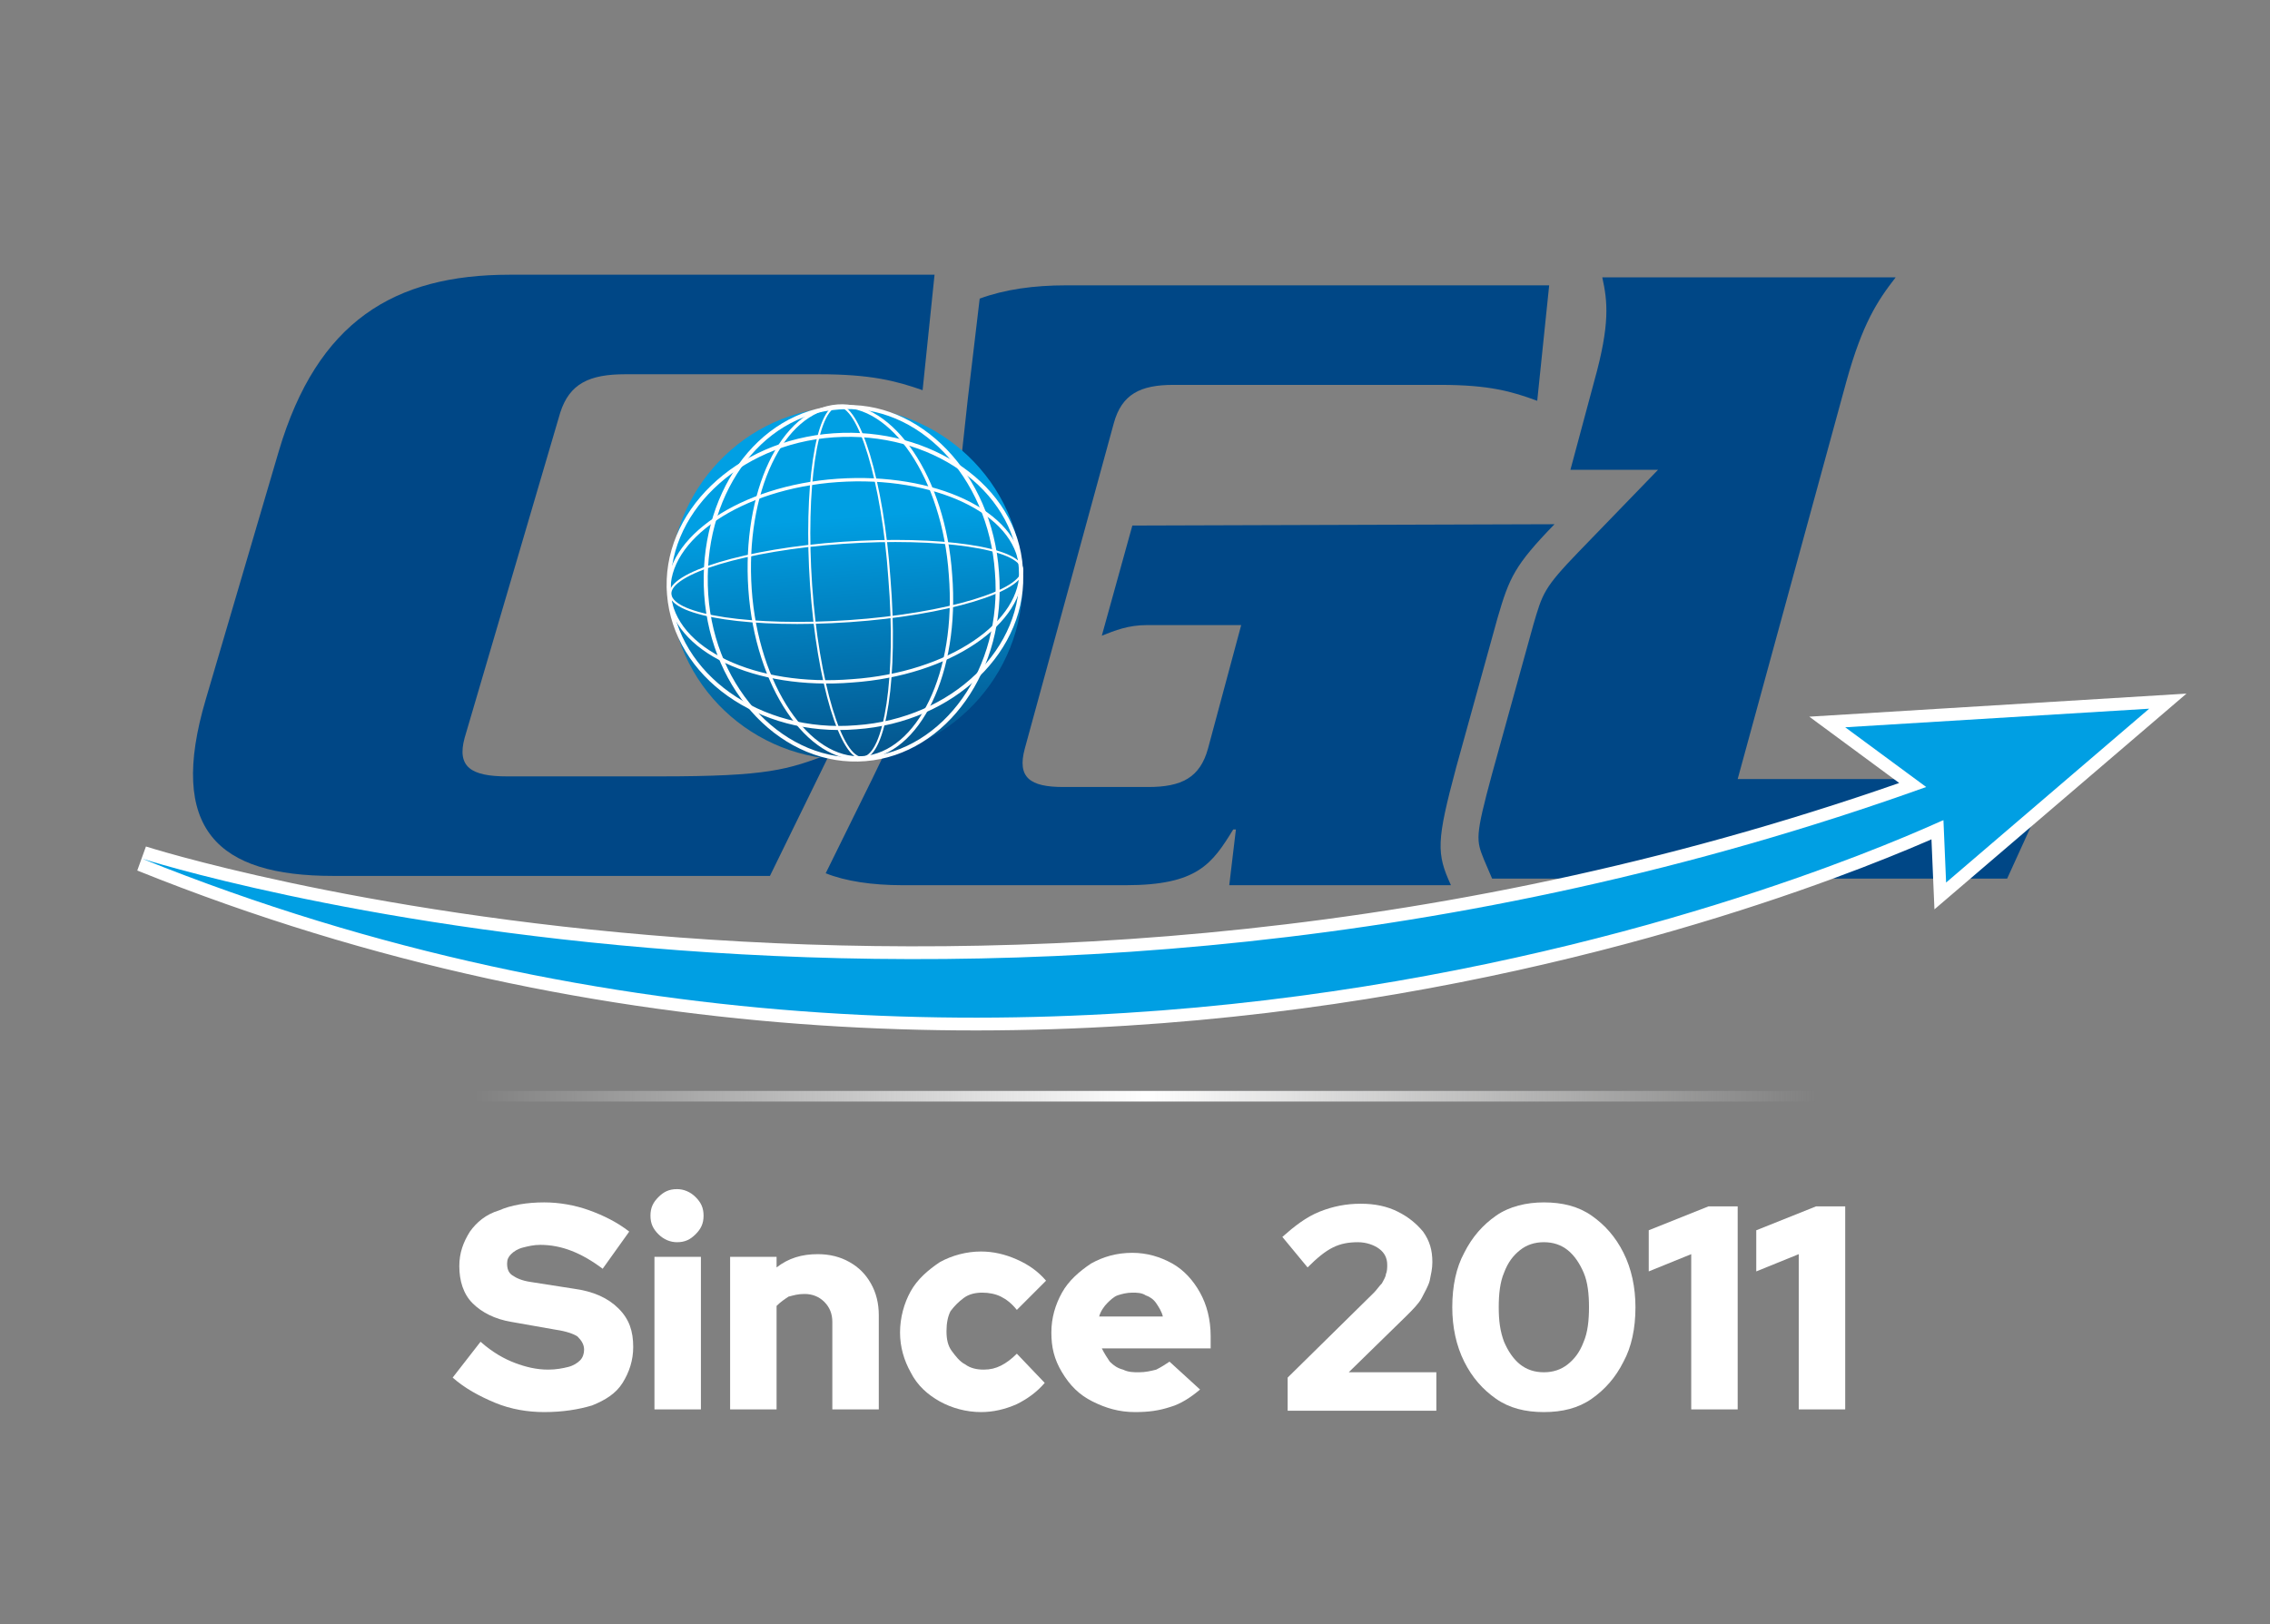 <svg xmlns="http://www.w3.org/2000/svg" xmlns:xlink="http://www.w3.org/1999/xlink" id="Layer_1" x="0px" y="0px" viewBox="0 0 171 122.4" style="enable-background:new 0 0 171 122.4;" xml:space="preserve"><rect x="0" y="0" width="171" height="122.4" fill="#808080" stroke="none"/><style type="text/css">	.st0{fill:#004786;}	.st1{fill:#009FE3;stroke:#FFFFFF;stroke-width:1.926;}	.st2{fill:#009FE3;}	.st3{fill:url(#SVGID_1_);}	.st4{fill:none;stroke:#FFFFFF;stroke-width:0.305;}	.st5{fill:none;stroke:#FFFFFF;stroke-width:0.253;}	.st6{fill:none;stroke:#FFFFFF;stroke-width:0.158;}	.st7{fill:url(#SVGID_2_);}	.st8{fill:#FFFFFF;}</style><g>	<path class="st0" d="M146.8,58.7h-15.9l8.2-30c1.2-4.3,2.3-6,3.7-7.8h-22.1c0.4,1.8,0.6,3.5-0.6,7.8l-1.8,6.7h6.6l-6,6.2  c-2.6,2.7-2.7,3.1-3.4,5.5l-3.1,11.2c-1.3,4.8-1.2,5-0.6,6.5l0.6,1.4h38.8l4.1-9C153,58.4,149,58.7,146.8,58.7z"></path>	<path class="st0" d="M85.3,39.6L83,47.9c1-0.4,2-0.8,3.4-0.8h7.1L91,56.4c-0.6,2.2-2,2.9-4.5,2.9h-6.4c-2.5,0-3.5-0.7-2.9-2.9  l6.7-24.5c0.6-2.2,2-2.9,4.5-2.9h20.1c3.7,0,5.4,0.5,7.3,1.2l0.9-8.7H80.3c-2.4,0-4.6,0.3-6.5,1l-0.9,7.6l-0.5,4.6l-4.3-1.5  c-1-0.3-1.9-0.6-3.2-0.8c-0.3,0.8-0.5,1.5-0.8,2.4L59,53.5c-0.1,0.3-0.2,0.6-0.2,0.9c0.7-0.2,1.4-0.5,2.2-0.8l8.8-3.4l-4.1,8.5  l-3.5,7.1c1.5,0.6,3.5,0.9,5.8,0.9h16.8c5.4,0,6.5-1.6,8.1-4.2h0.2l-0.5,4.2h16.7c-1.1-2.4-1.1-3.3,0.4-8.9l3.1-11.2  c0.9-3.1,1.3-4,4.3-7.1L85.3,39.6L85.3,39.6z"></path>	<g>		<path class="st0" d="M69.5,29.4c-2-0.7-3.9-1.2-7.8-1.2H47.1c-2.7,0-4.2,0.7-4.9,2.9L35,55.6c-0.6,2.2,0.5,2.9,3.2,2.9h11.5   c8.2,0,9.6-0.5,12.8-1.7L58,66H25.1c-8.7,0-12.5-3.5-9.6-13.3L21,34c2.9-9.8,8.7-13.3,17.4-13.3h32L69.5,29.4z"></path>	</g>	<path class="st1" d="M10.7,64.7c0,0,63,20.2,134.4-5.4l-6.1-4.5l22.9-1.4l-15.3,13.1l-0.2-4.7C146.3,61.7,81.7,93.3,10.7,64.7z"></path>	<path class="st2" d="M10.7,64.7c0,0,63,20.2,134.4-5.4l-6.1-4.5l22.9-1.4l-15.3,13.1l-0.2-4.7C146.3,61.7,81.7,93.3,10.7,64.7z"></path>	<g>					<linearGradient id="SVGID_1_" gradientUnits="userSpaceOnUse" x1="-93.782" y1="-38.888" x2="-93.782" y2="-4.179" gradientTransform="matrix(0.997 -7.400000e-02 7.400000e-02 0.997 159.473 66.585)">			<stop offset="0.122" style="stop-color:#009FE3"></stop>			<stop offset="1" style="stop-color:#072352"></stop>		</linearGradient>		<path class="st3" d="M77,43c-0.5-7.3-6.9-12.8-14.2-12.3S50,37.6,50.5,44.9s6.9,12.8,14.2,12.3C72,56.6,77.5,50.3,77,43z"></path>		<g>			<path class="st4" d="M75.1,43.1c-0.5-7.3-5.9-12.9-11.9-12.4c-6.1,0.4-10.5,6.7-10,14.1c0.5,7.3,5.9,12.9,12,12.4    C71.2,56.7,75.7,50.4,75.1,43.1z"></path>			<path class="st5" d="M71.6,43.3c-0.5-7.3-4.4-13-8.5-12.7c-4.2,0.3-7.1,6.5-6.6,13.8s4.4,13,8.5,12.7    C69.2,56.8,72.2,50.7,71.6,43.3z"></path>			<path class="st6" d="M67,43.6c-0.5-7.3-2.3-13.2-3.9-13c-1.6,0.1-2.5,6.2-2,13.5s2.3,13.2,3.9,13C66.7,56.9,67.6,50.9,67,43.6z"></path>		</g>		<g>			<path class="st4" d="M64.5,54.8c7.3-0.5,12.9-5.9,12.4-12c-0.4-6.1-6.8-10.5-14.1-10s-12.9,5.9-12.4,12S57.2,55.4,64.5,54.8z"></path>			<path class="st5" d="M64.2,51.3c7.3-0.5,13-4.4,12.7-8.5c-0.3-4.2-6.5-7.1-13.8-6.6s-13,4.4-12.7,8.5    C50.7,49,56.9,51.9,64.2,51.3z"></path>			<path class="st6" d="M64,46.8c7.3-0.5,13.2-2.3,13-3.9c-0.1-1.6-6.2-2.5-13.5-2s-13.2,2.3-13,3.9S56.7,47.3,64,46.8z"></path>		</g>	</g></g><linearGradient id="SVGID_2_" gradientUnits="userSpaceOnUse" x1="35.6" y1="38.4" x2="137" y2="38.4" gradientTransform="matrix(1 0 0 -1 0 121)">	<stop offset="0" style="stop-color:#FFFFFF;stop-opacity:0"></stop>	<stop offset="0.5" style="stop-color:#FEFEFE"></stop>	<stop offset="1" style="stop-color:#F6F6F5;stop-opacity:0"></stop></linearGradient><rect x="35.6" y="82.2" class="st7" width="101.4" height="0.8"></rect><g>	<path class="st8" d="M41,106.4c-1.2,0-2.5-0.2-3.7-0.7c-1.2-0.5-2.3-1.1-3.2-1.9l2.1-2.7c0.9,0.8,1.8,1.3,2.6,1.6  c0.8,0.3,1.6,0.5,2.5,0.5c0.6,0,1.1-0.1,1.5-0.2c0.4-0.1,0.7-0.3,0.9-0.5c0.2-0.2,0.3-0.5,0.3-0.8c0-0.4-0.2-0.7-0.5-1  c-0.3-0.2-0.9-0.4-1.6-0.5l-3.4-0.6c-1.2-0.2-2.2-0.7-2.9-1.4c-0.7-0.7-1-1.7-1-2.8c0-1,0.3-1.8,0.8-2.6c0.5-0.7,1.2-1.3,2.2-1.6  c0.9-0.4,2.1-0.6,3.4-0.6c1.1,0,2.3,0.2,3.4,0.6c1.1,0.4,2.1,0.9,3,1.6l-2,2.8c-1.6-1.2-3.1-1.8-4.7-1.8c-0.5,0-0.9,0.1-1.3,0.2  s-0.7,0.3-0.9,0.5c-0.2,0.2-0.3,0.4-0.3,0.7c0,0.4,0.1,0.7,0.4,0.9c0.3,0.2,0.7,0.4,1.4,0.5l3.2,0.5c1.5,0.2,2.6,0.7,3.4,1.5  s1.1,1.7,1.1,2.9c0,1-0.3,1.9-0.8,2.7c-0.5,0.8-1.3,1.3-2.3,1.7C43.6,106.2,42.4,106.4,41,106.4z"></path>	<path class="st8" d="M51,93.6c-0.5,0-1-0.2-1.4-0.6c-0.4-0.4-0.6-0.8-0.6-1.4s0.2-1,0.6-1.4c0.4-0.4,0.8-0.6,1.4-0.6  c0.5,0,1,0.2,1.4,0.6c0.4,0.4,0.6,0.8,0.6,1.4s-0.2,1-0.6,1.4C52,93.4,51.6,93.6,51,93.6z M49.3,106.2V94.7h3.5v11.5H49.3z"></path>	<path class="st8" d="M55,106.2V94.7h3.5v0.8c0.9-0.7,1.9-1,3.1-1c0.9,0,1.7,0.2,2.4,0.6c0.7,0.4,1.2,0.9,1.6,1.6  c0.4,0.7,0.6,1.5,0.6,2.4v7.1h-3.5v-6.6c0-0.6-0.2-1.1-0.6-1.5c-0.4-0.4-0.9-0.6-1.5-0.6c-0.5,0-0.8,0.1-1.2,0.2  c-0.3,0.2-0.6,0.4-0.9,0.7v7.8H55z"></path>	<path class="st8" d="M73.9,106.4c-1.1,0-2.2-0.3-3.1-0.8c-0.9-0.5-1.7-1.2-2.2-2.2c-0.5-0.9-0.8-1.9-0.8-3c0-1.1,0.3-2.2,0.8-3.1  c0.5-0.9,1.3-1.6,2.2-2.2c0.9-0.5,2-0.8,3.1-0.8c0.9,0,1.8,0.2,2.7,0.6s1.6,0.9,2.2,1.6l-2.2,2.2c-0.4-0.5-0.8-0.8-1.2-1  c-0.4-0.2-0.9-0.3-1.4-0.3c-0.5,0-1,0.1-1.4,0.4c-0.4,0.3-0.7,0.6-1,1c-0.2,0.4-0.3,0.9-0.3,1.5c0,0.6,0.1,1.1,0.4,1.5s0.6,0.8,1,1  c0.4,0.3,0.9,0.4,1.4,0.4c0.5,0,0.9-0.1,1.3-0.3c0.4-0.2,0.8-0.5,1.2-0.9l2.1,2.2c-0.6,0.7-1.3,1.2-2.1,1.6  C75.7,106.2,74.8,106.4,73.9,106.4z"></path>	<path class="st8" d="M85.5,106.4c-1.2,0-2.2-0.3-3.2-0.8c-1-0.5-1.7-1.2-2.3-2.2s-0.8-1.9-0.8-3c0-1.1,0.3-2.1,0.8-3  c0.5-0.9,1.3-1.6,2.2-2.2c0.9-0.5,1.9-0.8,3.1-0.8c1.1,0,2.1,0.3,3,0.8s1.6,1.3,2.1,2.2c0.5,0.9,0.8,2,0.8,3.3v0.9h-8.2  c0.2,0.4,0.4,0.7,0.6,1c0.3,0.3,0.6,0.5,1,0.6c0.4,0.2,0.8,0.2,1.2,0.2c0.5,0,0.9-0.1,1.3-0.2c0.4-0.2,0.7-0.4,1-0.6l2.3,2.1  c-0.7,0.6-1.5,1.1-2.2,1.3C87.3,106.3,86.5,106.4,85.5,106.4z M82.8,99.2h4.8c-0.1-0.4-0.3-0.7-0.5-1c-0.2-0.3-0.5-0.5-0.8-0.6  c-0.3-0.2-0.7-0.2-1-0.2c-0.4,0-0.8,0.1-1.1,0.2c-0.3,0.1-0.6,0.4-0.8,0.6S82.9,98.8,82.8,99.2z"></path>	<path class="st8" d="M97,106.2v-2.4l6.5-6.4c0.2-0.2,0.4-0.5,0.6-0.7c0.1-0.2,0.3-0.5,0.3-0.7c0.1-0.2,0.1-0.5,0.1-0.7  c0-0.5-0.2-0.9-0.6-1.2c-0.4-0.3-1-0.5-1.6-0.5c-0.7,0-1.3,0.1-1.9,0.4c-0.6,0.3-1.2,0.8-1.9,1.5l-1.9-2.3c0.9-0.8,1.8-1.5,2.8-1.9  c1-0.4,2-0.6,3.1-0.6c1.1,0,2,0.2,2.8,0.6s1.4,0.9,1.9,1.5c0.5,0.7,0.7,1.4,0.7,2.3c0,0.5-0.1,0.9-0.2,1.4  c-0.1,0.4-0.4,0.9-0.6,1.3s-0.7,0.9-1.1,1.3l-4.4,4.3l6.6,0v2.9H97z"></path>	<path class="st8" d="M116.3,106.4c-1.4,0-2.6-0.3-3.6-1c-1-0.7-1.8-1.6-2.4-2.8c-0.6-1.2-0.9-2.6-0.9-4.1c0-1.6,0.3-3,0.9-4.1  c0.6-1.2,1.4-2.1,2.4-2.8c1-0.7,2.3-1,3.6-1c1.4,0,2.6,0.3,3.6,1c1,0.7,1.8,1.6,2.4,2.8s0.9,2.6,0.9,4.1c0,1.6-0.3,3-0.9,4.1  c-0.6,1.2-1.4,2.1-2.4,2.8C118.9,106.1,117.7,106.4,116.3,106.4z M116.3,103.4c0.7,0,1.3-0.2,1.8-0.6s0.9-0.9,1.2-1.7  c0.3-0.7,0.4-1.6,0.4-2.6c0-1-0.1-1.9-0.4-2.6c-0.3-0.7-0.7-1.3-1.2-1.7c-0.5-0.4-1.1-0.6-1.8-0.6s-1.3,0.2-1.8,0.6  c-0.5,0.4-0.9,0.9-1.2,1.7c-0.3,0.7-0.4,1.6-0.4,2.6c0,1,0.1,1.8,0.4,2.6c0.3,0.7,0.7,1.3,1.2,1.7S115.6,103.4,116.3,103.4z"></path>	<path class="st8" d="M127.4,106.2V94.5l-3.2,1.3v-3.1l4.5-1.8h2.2v15.3H127.4z"></path>	<path class="st8" d="M135.5,106.2V94.5l-3.2,1.3v-3.1l4.5-1.8h2.2v15.3H135.5z"></path></g></svg>